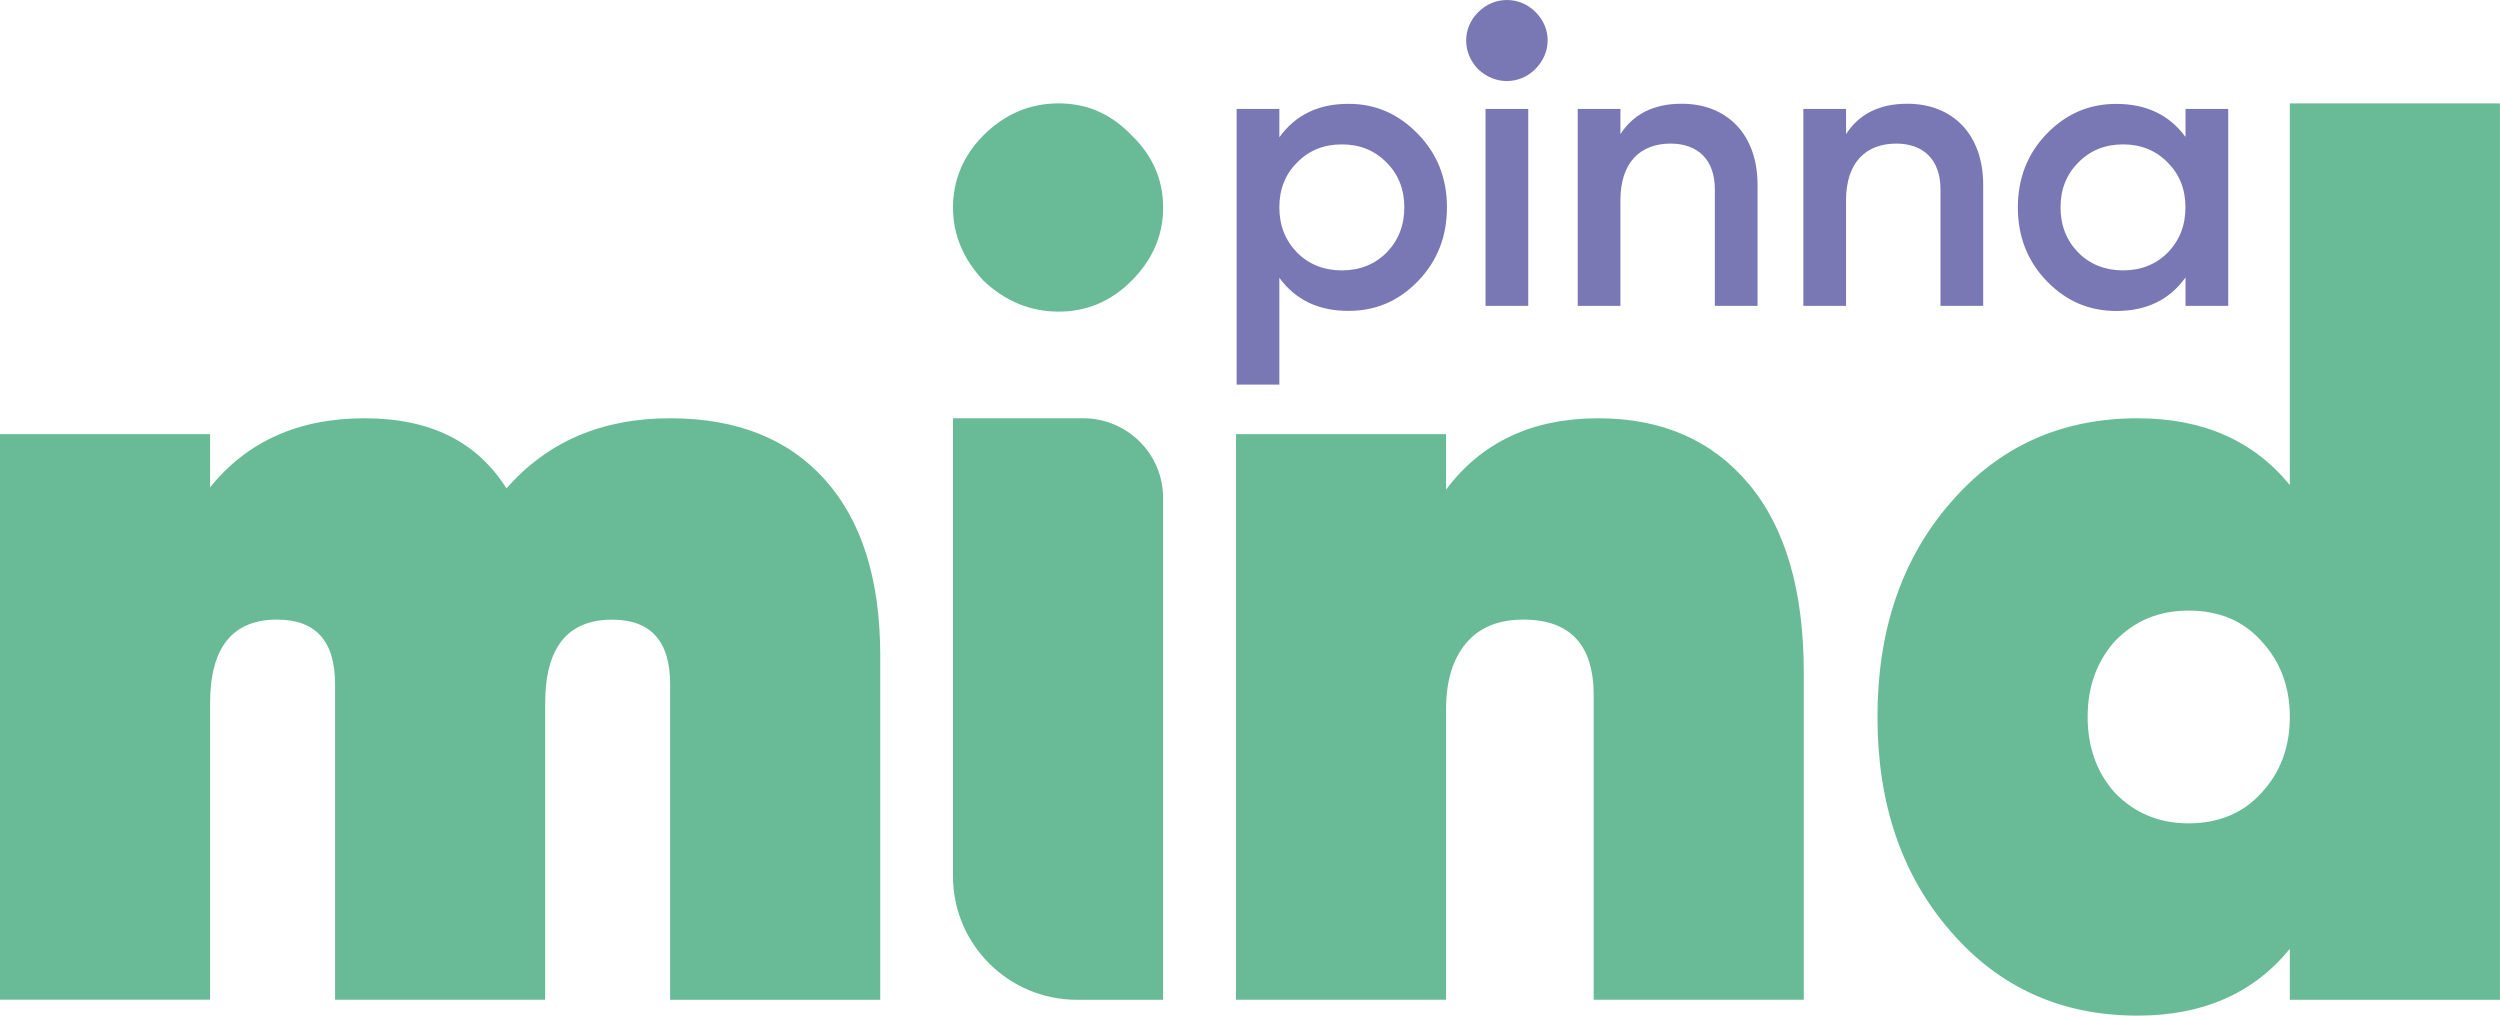 <svg width="160" height="65" viewBox="0 0 160 65" fill="none" xmlns="http://www.w3.org/2000/svg">
<g clip-path="url(#clip0_1117_13399)">
<path d="M90.758 8.582C92 9.867 92.605 11.431 92.605 13.271C92.605 15.11 92 16.698 90.758 17.982C89.52 19.266 88.052 19.897 86.304 19.897C84.381 19.897 82.914 19.192 81.878 17.781V24.613H79.144V6.971H81.878V8.788C82.914 7.35 84.381 6.645 86.304 6.645C88.052 6.645 89.52 7.298 90.758 8.587V8.582ZM85.877 17.305C87.016 17.305 87.977 16.927 88.737 16.17C89.496 15.391 89.876 14.429 89.876 13.271C89.876 12.113 89.496 11.155 88.737 10.399C87.977 9.619 87.016 9.241 85.877 9.241C84.738 9.241 83.777 9.619 83.017 10.399C82.258 11.155 81.878 12.113 81.878 13.271C81.878 14.429 82.258 15.386 83.017 16.17C83.777 16.927 84.738 17.305 85.877 17.305Z" fill="#7977B4"/>
<path d="M94.597 4.427C93.58 3.376 93.58 1.802 94.597 0.789C95.614 -0.262 97.274 -0.262 98.291 0.789C99.309 1.802 99.309 3.381 98.254 4.427C97.237 5.44 95.652 5.44 94.602 4.427H94.597Z" fill="#7977B4"/>
<path d="M97.808 6.972H95.075V19.575H97.808V6.972Z" fill="#7977B4"/>
<path d="M112.484 11.837V19.575H109.75V12.113C109.75 10.222 108.663 9.19 106.918 9.19C104.996 9.19 103.707 10.376 103.707 12.818V19.575H100.974V6.972H103.707V8.583C104.541 7.299 105.831 6.64 107.626 6.64C110.538 6.64 112.484 8.606 112.484 11.833V11.837Z" fill="#7977B4"/>
<path d="M126.924 11.837V19.575H124.191V12.113C124.191 10.222 123.103 9.19 121.359 9.19C119.437 9.19 118.147 10.376 118.147 12.818V19.575H115.414V6.972H118.147V8.583C118.982 7.299 120.271 6.64 122.067 6.64C124.978 6.64 126.924 8.606 126.924 11.833V11.837Z" fill="#7977B4"/>
<path d="M139.873 6.972H142.607V19.575H139.873V17.758C138.837 19.197 137.37 19.902 135.443 19.902C133.699 19.902 132.231 19.271 130.989 17.987C129.746 16.703 129.142 15.115 129.142 13.275C129.142 11.436 129.746 9.848 130.989 8.564C132.231 7.28 133.699 6.649 135.443 6.649C137.365 6.649 138.837 7.355 139.873 8.765V6.976V6.972ZM135.874 17.305C137.013 17.305 137.974 16.927 138.729 16.171C139.489 15.391 139.869 14.429 139.869 13.271C139.869 12.113 139.489 11.155 138.729 10.399C137.97 9.619 137.009 9.241 135.874 9.241C134.74 9.241 133.774 9.619 133.014 10.399C132.255 11.155 131.875 12.113 131.875 13.271C131.875 14.429 132.255 15.386 133.014 16.171C133.774 16.927 134.735 17.305 135.874 17.305Z" fill="#7977B4"/>
<path d="M42.889 26.77C47.156 26.77 50.461 28.087 52.81 30.716C55.159 33.345 56.336 37.099 56.336 41.974V63.987H42.889V43.786C42.889 41.036 41.651 39.658 39.181 39.658C36.321 39.658 34.891 41.447 34.891 45.014V63.982H21.445V43.782C21.445 41.031 20.207 39.654 17.736 39.654C14.876 39.654 13.446 41.442 13.446 45.01V63.977H0V27.784H13.446V31.188C15.819 28.246 19.114 26.77 23.329 26.77C27.544 26.77 30.526 28.269 32.415 31.258C35.032 28.265 38.52 26.77 42.885 26.77H42.889Z" fill="#68BB96"/>
<path d="M67.752 19.944C65.956 19.944 64.362 19.29 62.96 17.982C61.648 16.591 60.991 15.022 60.991 13.28C60.991 11.538 61.648 9.946 62.96 8.643C64.315 7.294 65.914 6.617 67.752 6.617C69.59 6.617 71.099 7.294 72.407 8.643C73.762 9.951 74.442 11.496 74.442 13.28C74.442 15.064 73.762 16.633 72.407 17.982C71.095 19.29 69.543 19.944 67.752 19.944Z" fill="#68BB96"/>
<path d="M74.442 63.987H68.933C64.545 63.987 60.991 60.447 60.991 56.077V26.77H69.322C72.15 26.77 74.438 29.054 74.438 31.865V63.982L74.442 63.987Z" fill="#68BB96"/>
<path d="M102.287 26.77C106.356 26.77 109.568 28.171 111.916 30.968C114.27 33.77 115.442 37.8 115.442 43.058V63.982H101.996V44.505C101.996 41.274 100.496 39.654 97.49 39.654C95.892 39.654 94.668 40.158 93.819 41.176C92.971 42.194 92.549 43.59 92.549 45.374V63.982H79.103V27.784H92.549V31.333C94.827 28.293 98.072 26.77 102.291 26.77H102.287Z" fill="#68BB96"/>
<path d="M146.549 31.043V6.617H159.995V63.987H146.549V60.727C144.224 63.576 140.975 65 136.807 65C131.912 65 127.913 63.188 124.809 59.569C121.71 55.997 120.158 51.435 120.158 45.888C120.158 40.34 121.71 35.778 124.809 32.201C127.908 28.582 131.907 26.77 136.807 26.77C140.975 26.77 144.219 28.195 146.549 31.043ZM135.353 50.739C136.614 52.042 138.19 52.696 140.079 52.696C141.968 52.696 143.572 52.042 144.735 50.739C145.944 49.436 146.549 47.821 146.549 45.888C146.549 43.954 145.944 42.339 144.735 41.036C143.572 39.733 142.02 39.079 140.079 39.079C138.138 39.079 136.614 39.733 135.353 41.036C134.19 42.339 133.609 43.959 133.609 45.888C133.609 47.816 134.19 49.436 135.353 50.739Z" fill="#68BB96"/>
</g>
<defs>
<clipPath id="clip0_1117_13399">
<rect width="160" height="65" fill="white"/>
</clipPath>
</defs>
</svg>
